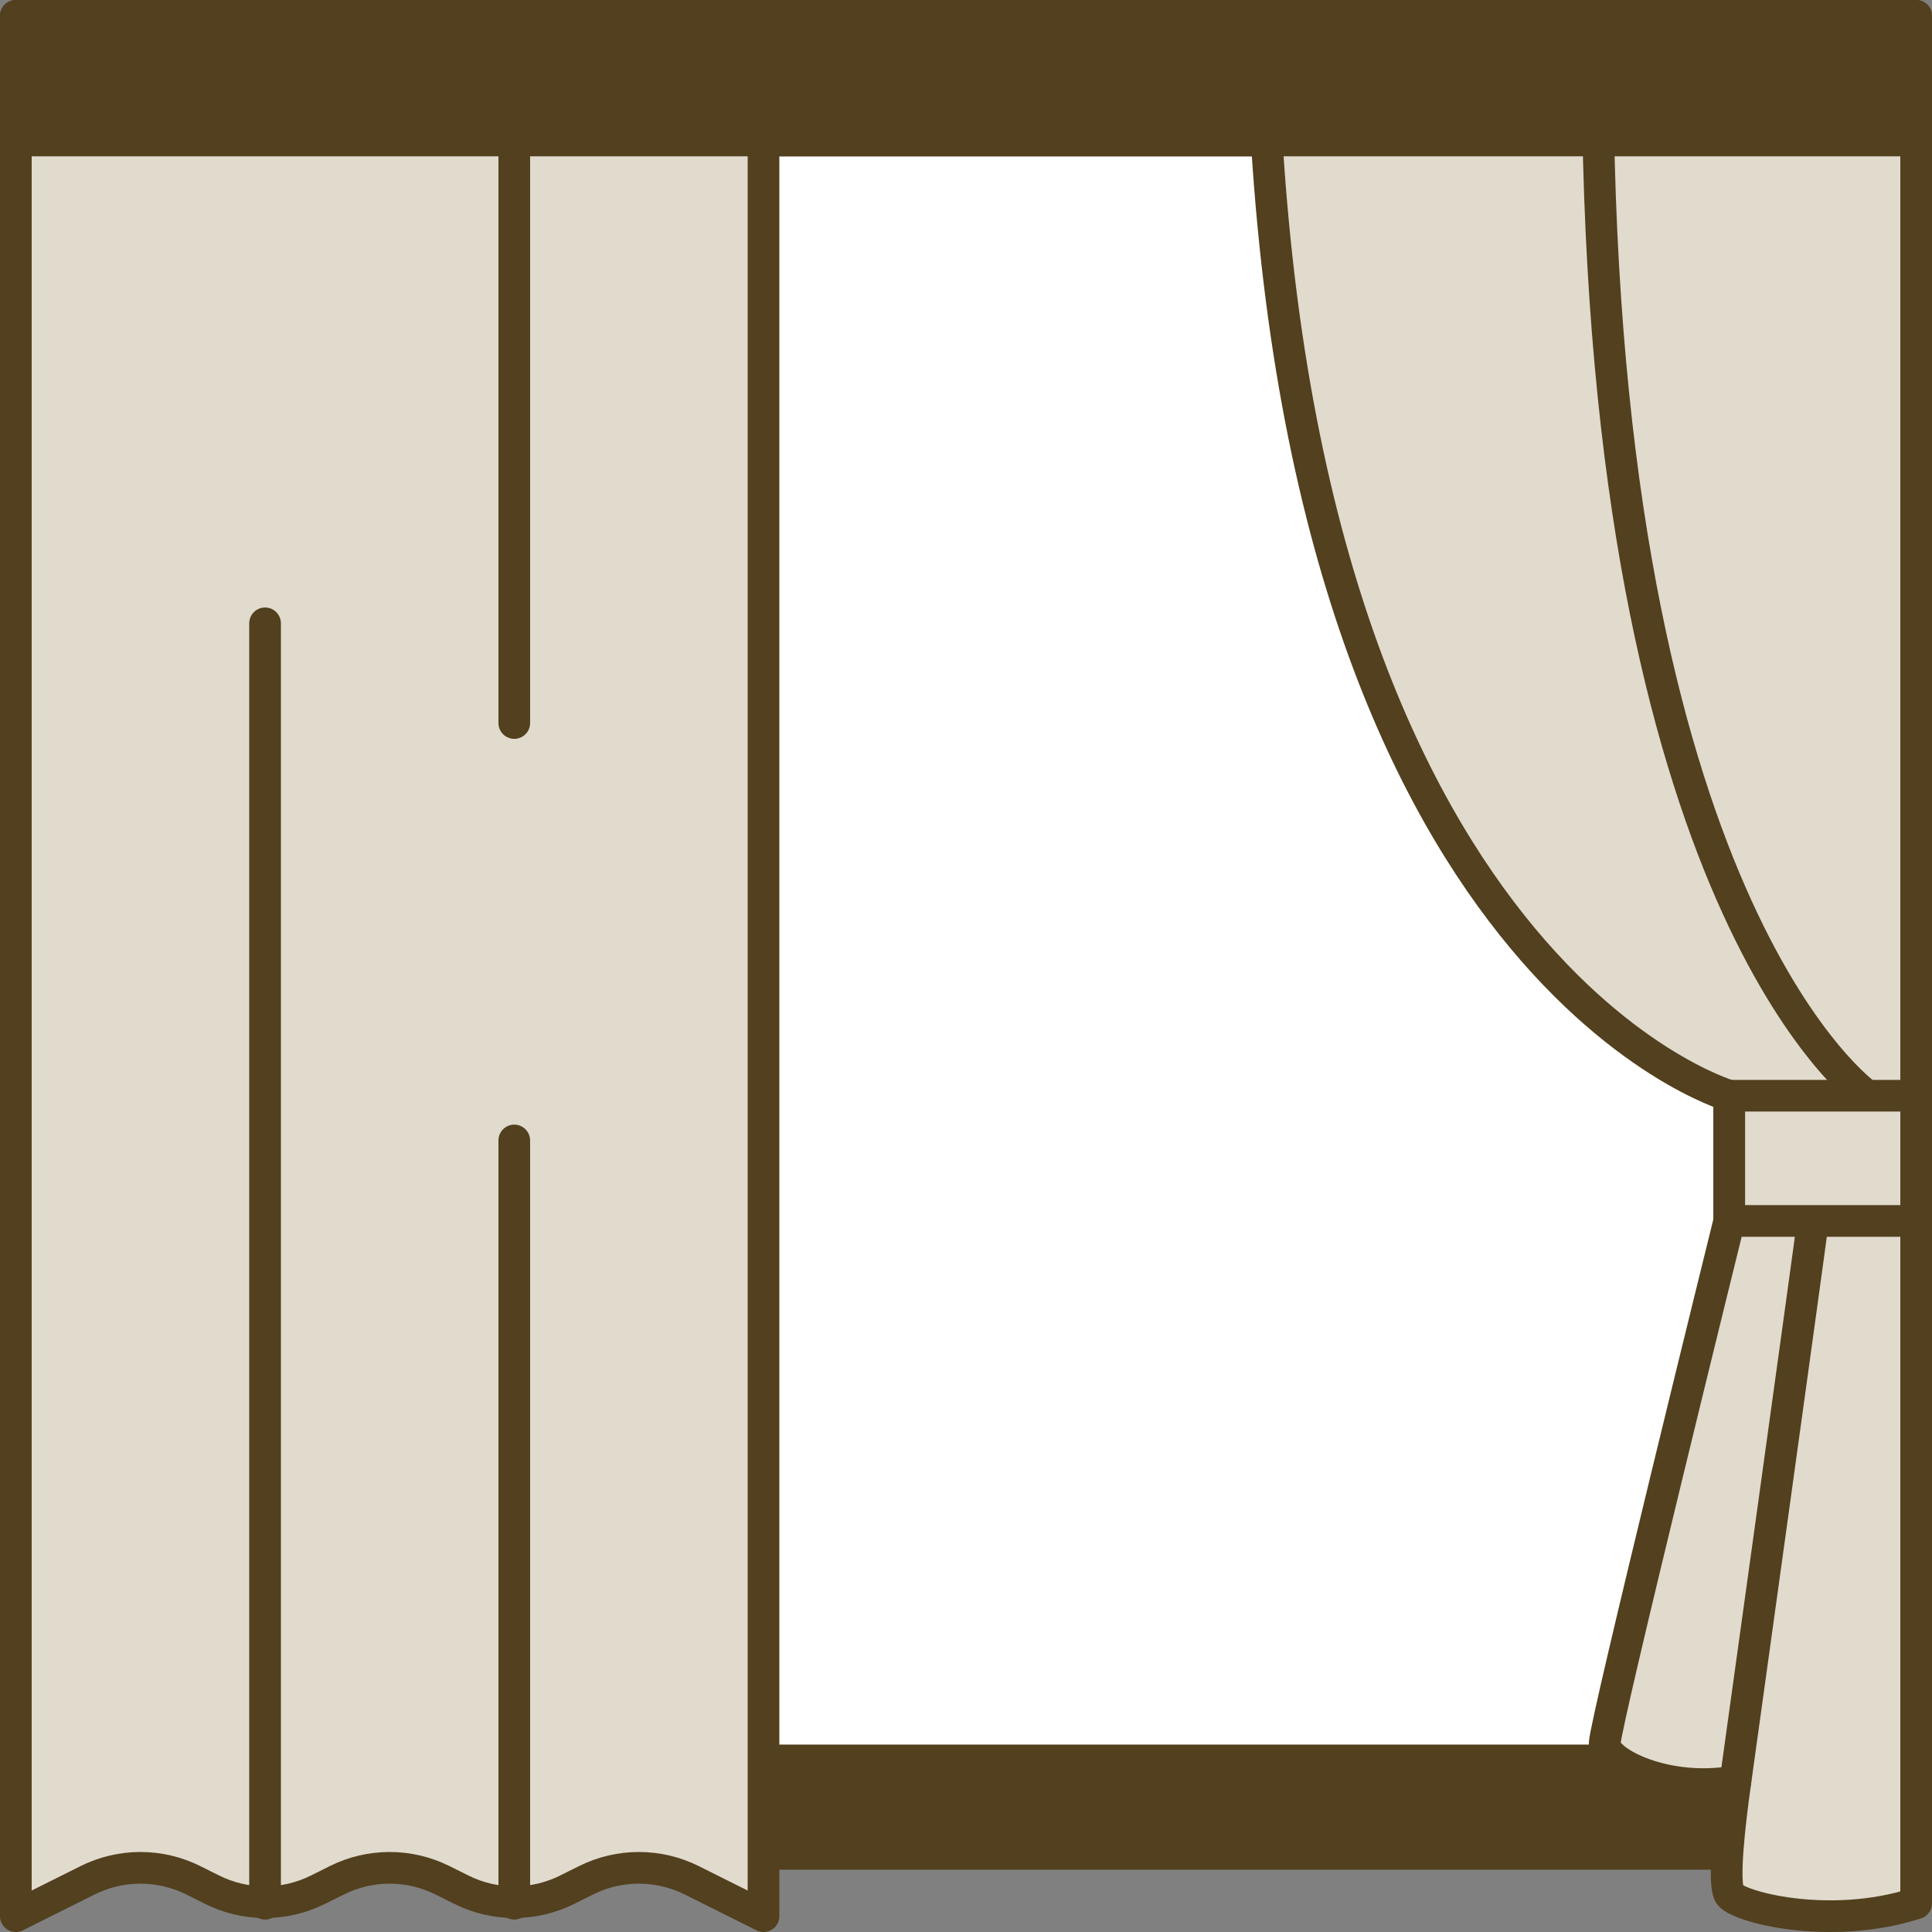 <?xml version="1.0" encoding="UTF-8"?><svg id="_レイヤー_2" xmlns="http://www.w3.org/2000/svg" viewBox="0 0 122 122"><rect x="0" y="0" width="122" height="122" fill="#808080" stroke="none"/><defs><style>.cls-1{fill:#52401e;}.cls-1,.cls-2,.cls-3,.cls-4{stroke:#52401e;stroke-linecap:round;stroke-linejoin:round;stroke-width:2px;}.cls-2{fill:#e1dbce;}.cls-3{fill:none;}.cls-4{fill:#fff;}</style></defs><g id="_レイアウト"><rect class="cls-4" x="1" y="1.197" width="120" height="7.869"/><rect class="cls-1" x="6.902" y="1" width="108.197" height="116.066"/><rect class="cls-4" x="12.803" y="8.869" width="96.393" height="102.295"/><path class="cls-2" d="M1,121V1h47.213v120l-4.526-2.263c-2.105-1.052-4.582-1.052-6.686,0l-1.183.591c-2.105,1.052-4.582,1.052-6.686,0l-1.183-.591c-2.105-1.052-4.582-1.052-6.686,0l-1.183.591c-2.105,1.052-4.582,1.052-6.686,0l-1.183-.591c-2.105-1.052-4.582-1.052-6.686,0l-4.526,2.263Z"/><line class="cls-3" x1="16.738" y1="120.213" x2="16.738" y2="39.361"/><line class="cls-3" x1="32.475" y1="120.213" x2="32.475" y2="72.016"/><line class="cls-3" x1="32.475" y1="45.656" x2="32.475" y2="1"/><path class="cls-2" d="M121,120.187V1h-41.311c.976,59.902,29.508,68.192,29.508,68.192v7.906s-7.869,31.823-7.869,33.009,3.934,3.163,8.262,2.372c-.393,2.767-.787,6.325-.393,7.116s6.295,2.372,11.803.593Z"/><line class="cls-3" x1="109.197" y1="69.192" x2="121" y2="69.192"/><line class="cls-3" x1="109.197" y1="77.098" x2="121" y2="77.098"/><path class="cls-3" d="M109.59,112.479s4.663-33.544,4.889-35.352"/><path class="cls-3" d="M117.878,69.176s-16.157-11.25-16.96-61.29"/><rect class="cls-1" x="1" y="1" width="120" height="7.869"/></g></svg>